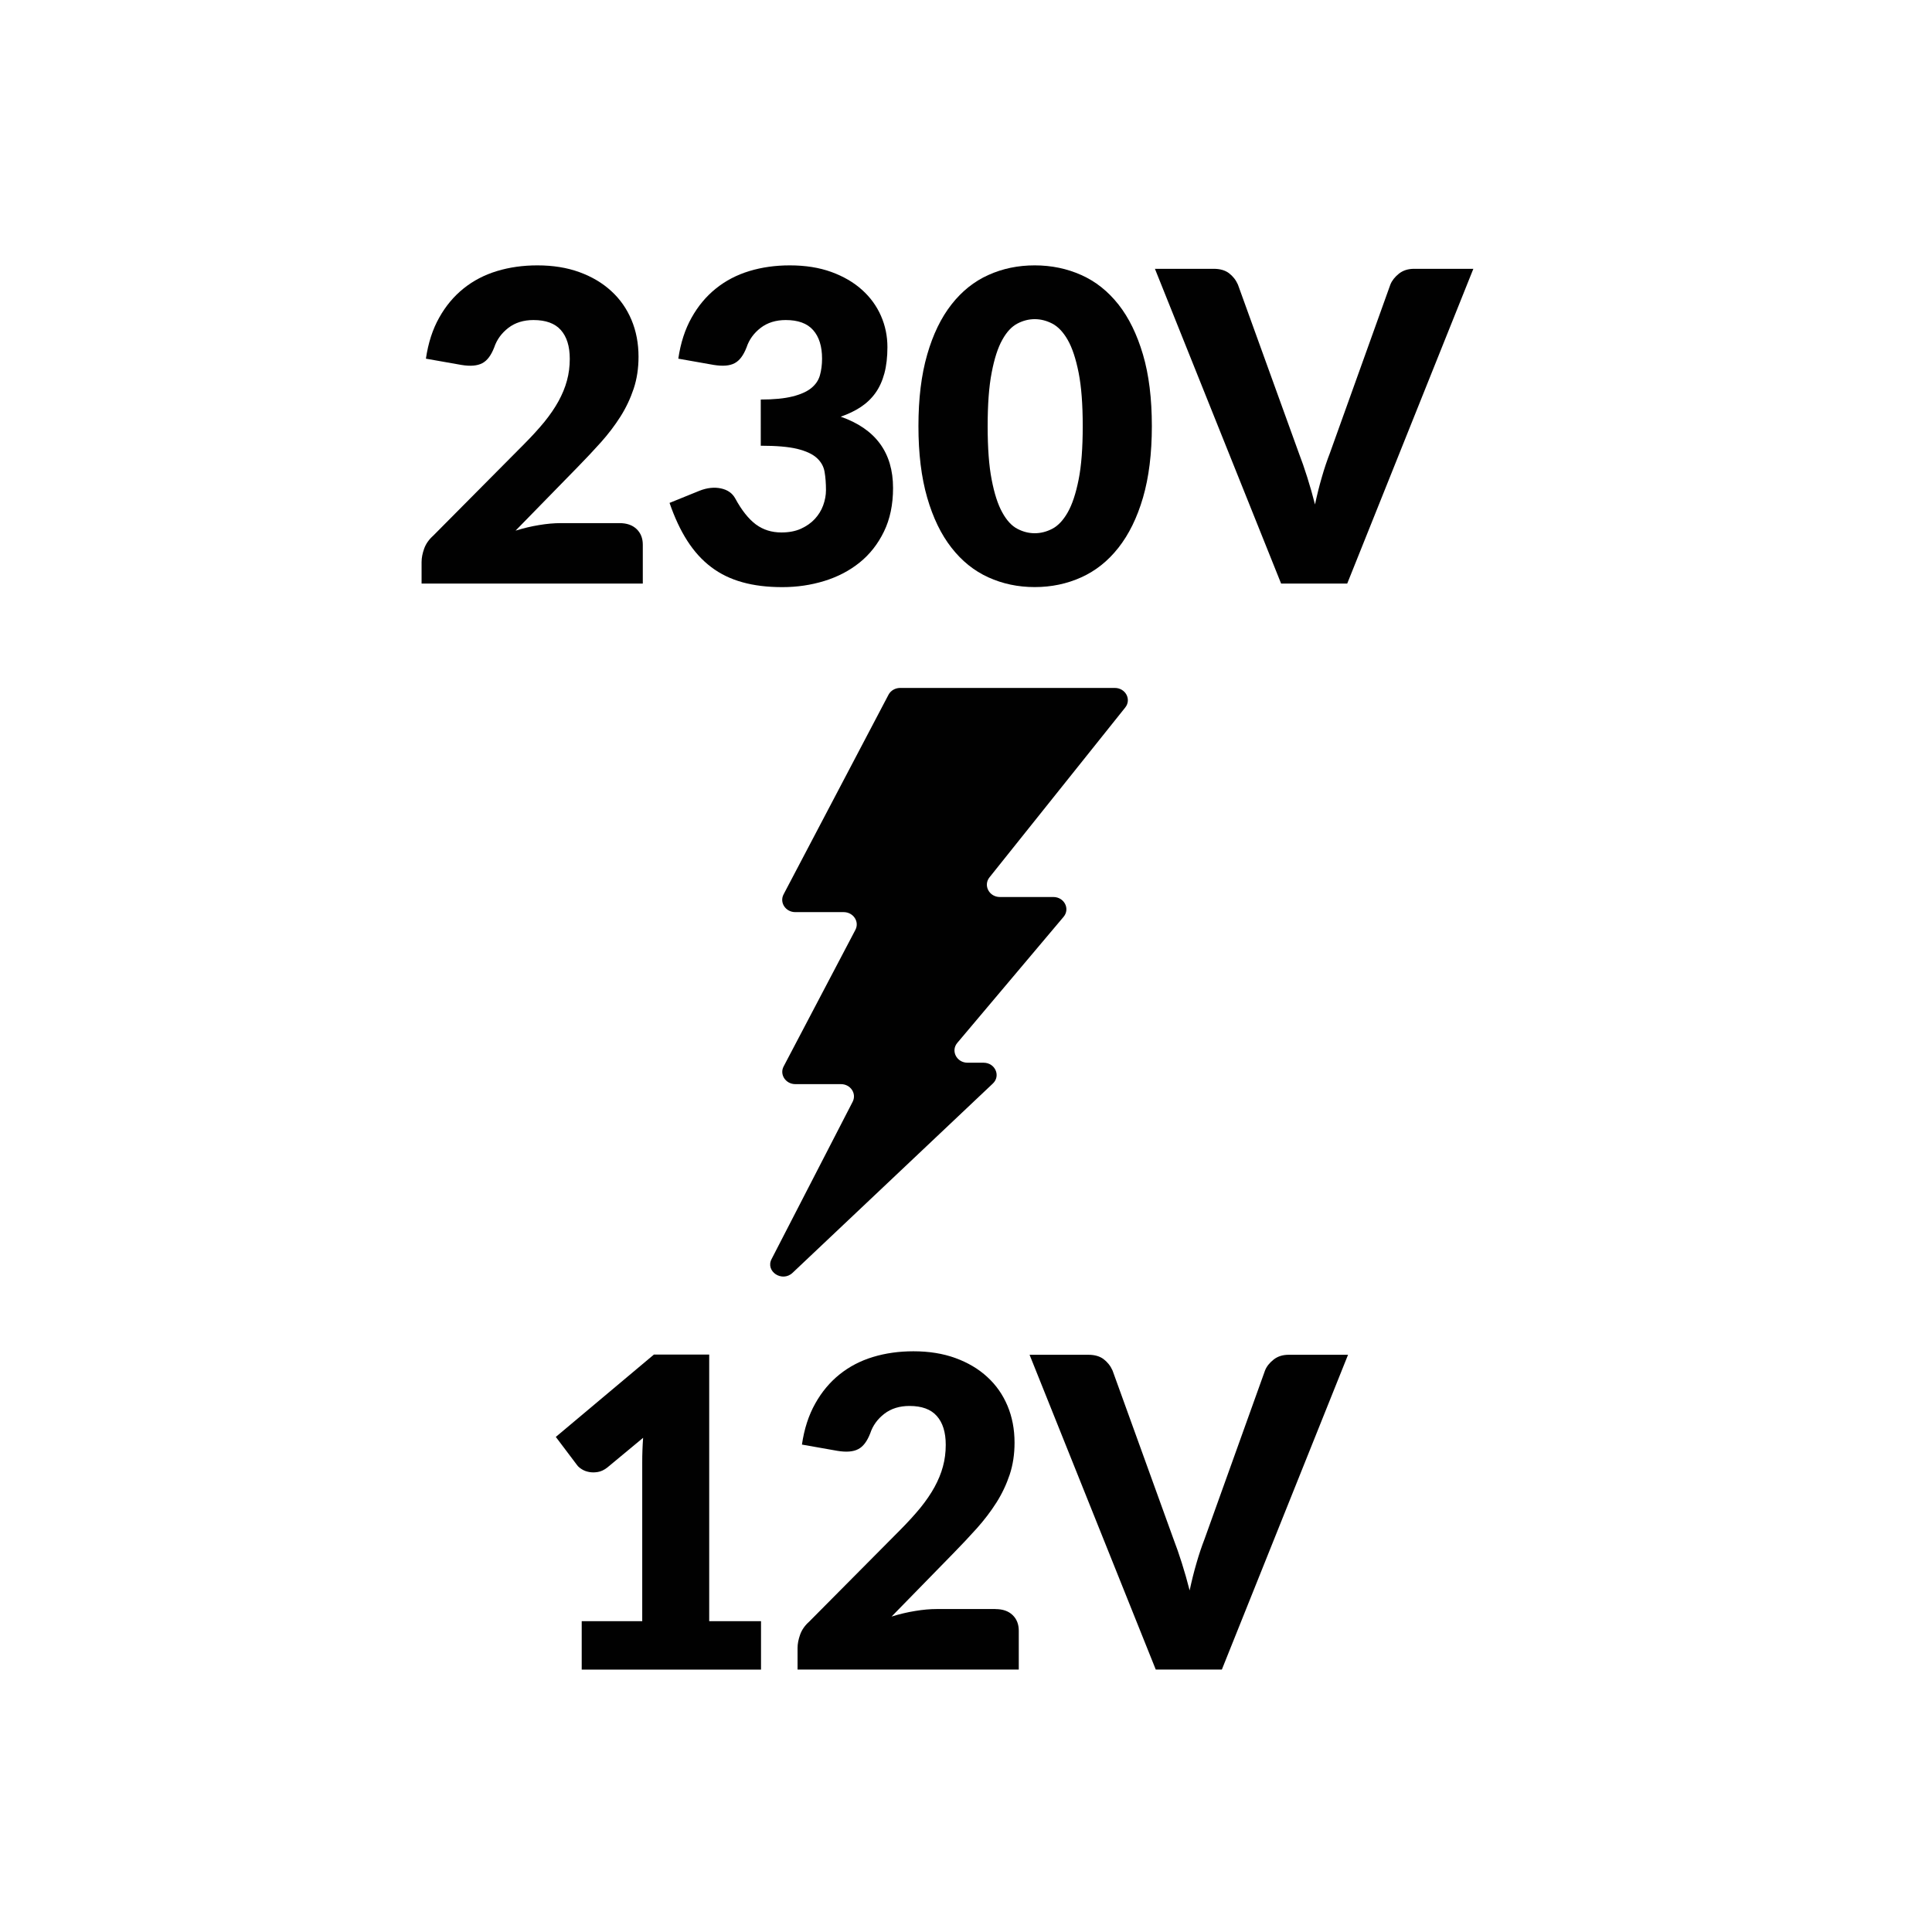 <?xml version="1.0" encoding="utf-8"?>
<!-- Generator: Adobe Illustrator 15.1.0, SVG Export Plug-In . SVG Version: 6.00 Build 0)  -->
<!DOCTYPE svg PUBLIC "-//W3C//DTD SVG 1.1//EN" "http://www.w3.org/Graphics/SVG/1.1/DTD/svg11.dtd">
<svg version="1.1" id="Layer_1" xmlns="http://www.w3.org/2000/svg" xmlns:xlink="http://www.w3.org/1999/xlink" x="0px" y="0px"
	 width="37.065px" height="37.066px" viewBox="0 0 37.065 37.066" enable-background="new 0 0 37.065 37.066" xml:space="preserve">
<path fill="#010101" d="M15.204,24.42l3.843-3.632c0.157-0.147,0.045-0.4-0.178-0.4h-0.307c-0.209,0-0.326-0.228-0.196-0.381
	l2.038-2.417c0.13-0.154,0.014-0.381-0.196-0.381h-1.025c-0.206,0-0.323-0.223-0.2-0.377l2.604-3.258
	c0.124-0.154,0.007-0.376-0.2-0.376h-4.118c-0.094,0-0.182,0.051-0.223,0.13l-2.013,3.83c-0.083,0.157,0.039,0.341,0.224,0.341
	h0.928c0.186,0,0.308,0.184,0.225,0.341l-1.376,2.619c-0.083,0.155,0.039,0.34,0.224,0.34h0.875c0.185,0,0.305,0.181,0.225,0.338
	l-1.554,3.015C14.677,24.391,15.004,24.607,15.204,24.42"/>
<g>
	<path fill="#010101" d="M11.885,10.036c0.138,0,0.247,0.037,0.327,0.113s0.12,0.177,0.12,0.301v0.746H8.088v-0.414
		c0-0.081,0.017-0.166,0.05-0.258c0.033-0.091,0.091-0.174,0.174-0.248l1.741-1.754c0.148-0.149,0.278-0.291,0.39-0.427
		c0.11-0.136,0.201-0.269,0.273-0.4c0.071-0.131,0.126-0.262,0.161-0.394c0.036-0.131,0.054-0.27,0.054-0.416
		c0-0.241-0.057-0.425-0.172-0.554C10.645,6.203,10.47,6.14,10.235,6.14c-0.19,0-0.352,0.05-0.482,0.15
		C9.621,6.392,9.531,6.517,9.481,6.666C9.422,6.817,9.347,6.919,9.252,6.968c-0.094,0.05-0.228,0.062-0.401,0.033l-0.68-0.12
		C8.215,6.58,8.3,6.317,8.426,6.094c0.125-0.224,0.281-0.41,0.468-0.56s0.4-0.261,0.641-0.334s0.499-0.109,0.775-0.109
		c0.298,0,0.567,0.043,0.806,0.13c0.239,0.087,0.443,0.208,0.611,0.363c0.169,0.154,0.298,0.339,0.388,0.553
		c0.09,0.215,0.135,0.45,0.135,0.707c0,0.222-0.031,0.426-0.093,0.613c-0.063,0.188-0.147,0.367-0.255,0.537
		c-0.108,0.17-0.233,0.334-0.375,0.493c-0.143,0.159-0.294,0.32-0.454,0.483l-1.182,1.21c0.152-0.047,0.303-0.083,0.452-0.107
		c0.149-0.025,0.287-0.037,0.414-0.037H11.885z"/>
	<path fill="#010101" d="M13.013,6.881c0.044-0.301,0.129-0.563,0.255-0.787c0.125-0.224,0.281-0.41,0.468-0.56
		s0.4-0.261,0.641-0.334s0.499-0.109,0.775-0.109c0.298,0,0.563,0.042,0.796,0.126c0.231,0.084,0.428,0.198,0.588,0.342
		c0.161,0.144,0.282,0.311,0.365,0.5s0.124,0.389,0.124,0.599c0,0.19-0.019,0.358-0.058,0.504c-0.039,0.145-0.096,0.271-0.172,0.377
		s-0.17,0.196-0.282,0.27c-0.111,0.073-0.239,0.135-0.384,0.185c0.669,0.234,1.004,0.69,1.004,1.368c0,0.32-0.059,0.6-0.175,0.837
		c-0.115,0.237-0.271,0.436-0.466,0.593c-0.195,0.157-0.421,0.275-0.678,0.354s-0.525,0.118-0.805,0.118
		c-0.287,0-0.543-0.031-0.767-0.094c-0.224-0.062-0.423-0.158-0.597-0.29c-0.174-0.131-0.327-0.299-0.458-0.503
		c-0.132-0.205-0.245-0.448-0.342-0.729l0.572-0.232c0.148-0.059,0.287-0.073,0.414-0.046s0.218,0.091,0.273,0.19
		c0.124,0.229,0.257,0.396,0.396,0.5c0.14,0.104,0.304,0.155,0.491,0.155c0.145,0,0.27-0.024,0.376-0.072
		c0.106-0.049,0.194-0.11,0.265-0.187s0.124-0.162,0.16-0.26c0.035-0.097,0.054-0.194,0.054-0.294c0-0.13-0.009-0.246-0.027-0.351
		c-0.018-0.104-0.068-0.192-0.151-0.267c-0.083-0.075-0.208-0.132-0.375-0.173c-0.167-0.04-0.399-0.06-0.698-0.06V7.665
		c0.251,0,0.454-0.02,0.609-0.059c0.154-0.038,0.274-0.092,0.358-0.159c0.084-0.068,0.141-0.15,0.168-0.247s0.041-0.203,0.041-0.319
		c0-0.237-0.057-0.42-0.172-0.549c-0.114-0.129-0.289-0.192-0.524-0.192c-0.19,0-0.352,0.05-0.482,0.15
		c-0.132,0.102-0.222,0.227-0.271,0.376c-0.059,0.151-0.134,0.253-0.229,0.302C14,7.018,13.867,7.029,13.693,7.001L13.013,6.881z"/>
	<path fill="#010101" d="M22.098,8.175c0,0.527-0.057,0.984-0.17,1.372c-0.113,0.387-0.271,0.707-0.471,0.961
		c-0.2,0.255-0.438,0.444-0.713,0.568c-0.274,0.124-0.572,0.187-0.894,0.187c-0.32,0-0.616-0.063-0.889-0.187
		s-0.508-0.313-0.707-0.568c-0.199-0.254-0.354-0.574-0.466-0.961c-0.112-0.388-0.168-0.845-0.168-1.372
		c0-0.528,0.056-0.985,0.168-1.372c0.111-0.387,0.267-0.708,0.466-0.962s0.435-0.443,0.707-0.565
		c0.272-0.123,0.568-0.185,0.889-0.185c0.321,0,0.619,0.062,0.894,0.185c0.275,0.122,0.513,0.312,0.713,0.565
		s0.357,0.575,0.471,0.962S22.098,7.646,22.098,8.175z M20.772,8.175c0-0.418-0.026-0.76-0.079-1.026s-0.122-0.476-0.209-0.628
		s-0.187-0.256-0.297-0.313s-0.223-0.085-0.336-0.085s-0.225,0.028-0.333,0.085c-0.109,0.057-0.206,0.16-0.29,0.313
		c-0.085,0.152-0.152,0.361-0.203,0.628c-0.052,0.267-0.077,0.608-0.077,1.026c0,0.42,0.025,0.763,0.077,1.027
		c0.051,0.266,0.118,0.475,0.203,0.628c0.084,0.153,0.181,0.259,0.29,0.315c0.108,0.057,0.22,0.085,0.333,0.085
		s0.226-0.028,0.336-0.085s0.21-0.162,0.297-0.315s0.156-0.362,0.209-0.628C20.746,8.938,20.772,8.595,20.772,8.175z"/>
	<path fill="#010101" d="M28.266,5.157l-2.42,6.039h-1.268l-2.421-6.039h1.127c0.122,0,0.22,0.028,0.295,0.085
		c0.074,0.057,0.131,0.129,0.17,0.217l1.169,3.233c0.055,0.142,0.108,0.295,0.161,0.463c0.053,0.167,0.103,0.342,0.149,0.523
		c0.039-0.182,0.082-0.356,0.131-0.523c0.048-0.168,0.1-0.321,0.155-0.463l1.16-3.233c0.031-0.077,0.086-0.146,0.164-0.209
		c0.08-0.063,0.176-0.093,0.293-0.093H28.266z"/>
</g>
<g>
	<path fill="#010101" d="M14.6,31.102v0.929h-3.44v-0.929h1.161v-3.047c0-0.077,0.001-0.155,0.004-0.233
		c0.003-0.079,0.007-0.158,0.013-0.238l-0.688,0.571c-0.061,0.047-0.121,0.075-0.181,0.085s-0.115,0.01-0.168,0
		c-0.052-0.01-0.099-0.027-0.141-0.054c-0.041-0.026-0.072-0.053-0.091-0.081l-0.406-0.538l1.882-1.58h1.061v5.115H14.6z"/>
	<path fill="#010101" d="M19.098,30.87c0.138,0,0.247,0.037,0.327,0.113s0.12,0.177,0.12,0.301v0.746h-4.244v-0.414
		c0-0.081,0.017-0.166,0.05-0.258c0.033-0.091,0.091-0.174,0.174-0.248l1.741-1.754c0.148-0.149,0.278-0.291,0.39-0.427
		c0.11-0.136,0.201-0.269,0.273-0.4c0.071-0.131,0.126-0.262,0.161-0.394c0.036-0.131,0.054-0.27,0.054-0.416
		c0-0.241-0.057-0.425-0.172-0.554c-0.114-0.129-0.289-0.192-0.524-0.192c-0.19,0-0.352,0.05-0.482,0.15
		c-0.132,0.102-0.222,0.227-0.271,0.376c-0.059,0.151-0.134,0.253-0.229,0.302c-0.094,0.05-0.228,0.062-0.401,0.033l-0.68-0.12
		c0.044-0.301,0.129-0.563,0.255-0.787c0.125-0.224,0.281-0.41,0.468-0.56s0.4-0.261,0.641-0.334s0.499-0.109,0.775-0.109
		c0.298,0,0.567,0.043,0.806,0.13c0.239,0.087,0.443,0.208,0.611,0.363c0.169,0.154,0.298,0.339,0.388,0.553
		c0.09,0.215,0.135,0.45,0.135,0.707c0,0.222-0.031,0.426-0.093,0.613c-0.063,0.188-0.147,0.367-0.255,0.537
		c-0.108,0.17-0.233,0.334-0.375,0.493c-0.143,0.159-0.294,0.32-0.454,0.483l-1.182,1.21c0.152-0.047,0.303-0.083,0.452-0.107
		c0.149-0.025,0.287-0.037,0.414-0.037H19.098z"/>
	<path fill="#010101" d="M25.862,25.991l-2.421,6.039h-1.268l-2.421-6.039h1.127c0.122,0,0.22,0.028,0.295,0.085
		c0.074,0.057,0.131,0.129,0.17,0.217l1.169,3.233c0.055,0.142,0.108,0.295,0.161,0.463c0.053,0.167,0.103,0.342,0.149,0.523
		c0.039-0.182,0.082-0.356,0.131-0.523c0.048-0.168,0.1-0.321,0.155-0.463l1.16-3.233c0.03-0.077,0.085-0.146,0.164-0.209
		s0.176-0.093,0.292-0.093H25.862z"/>
</g>
</svg>
